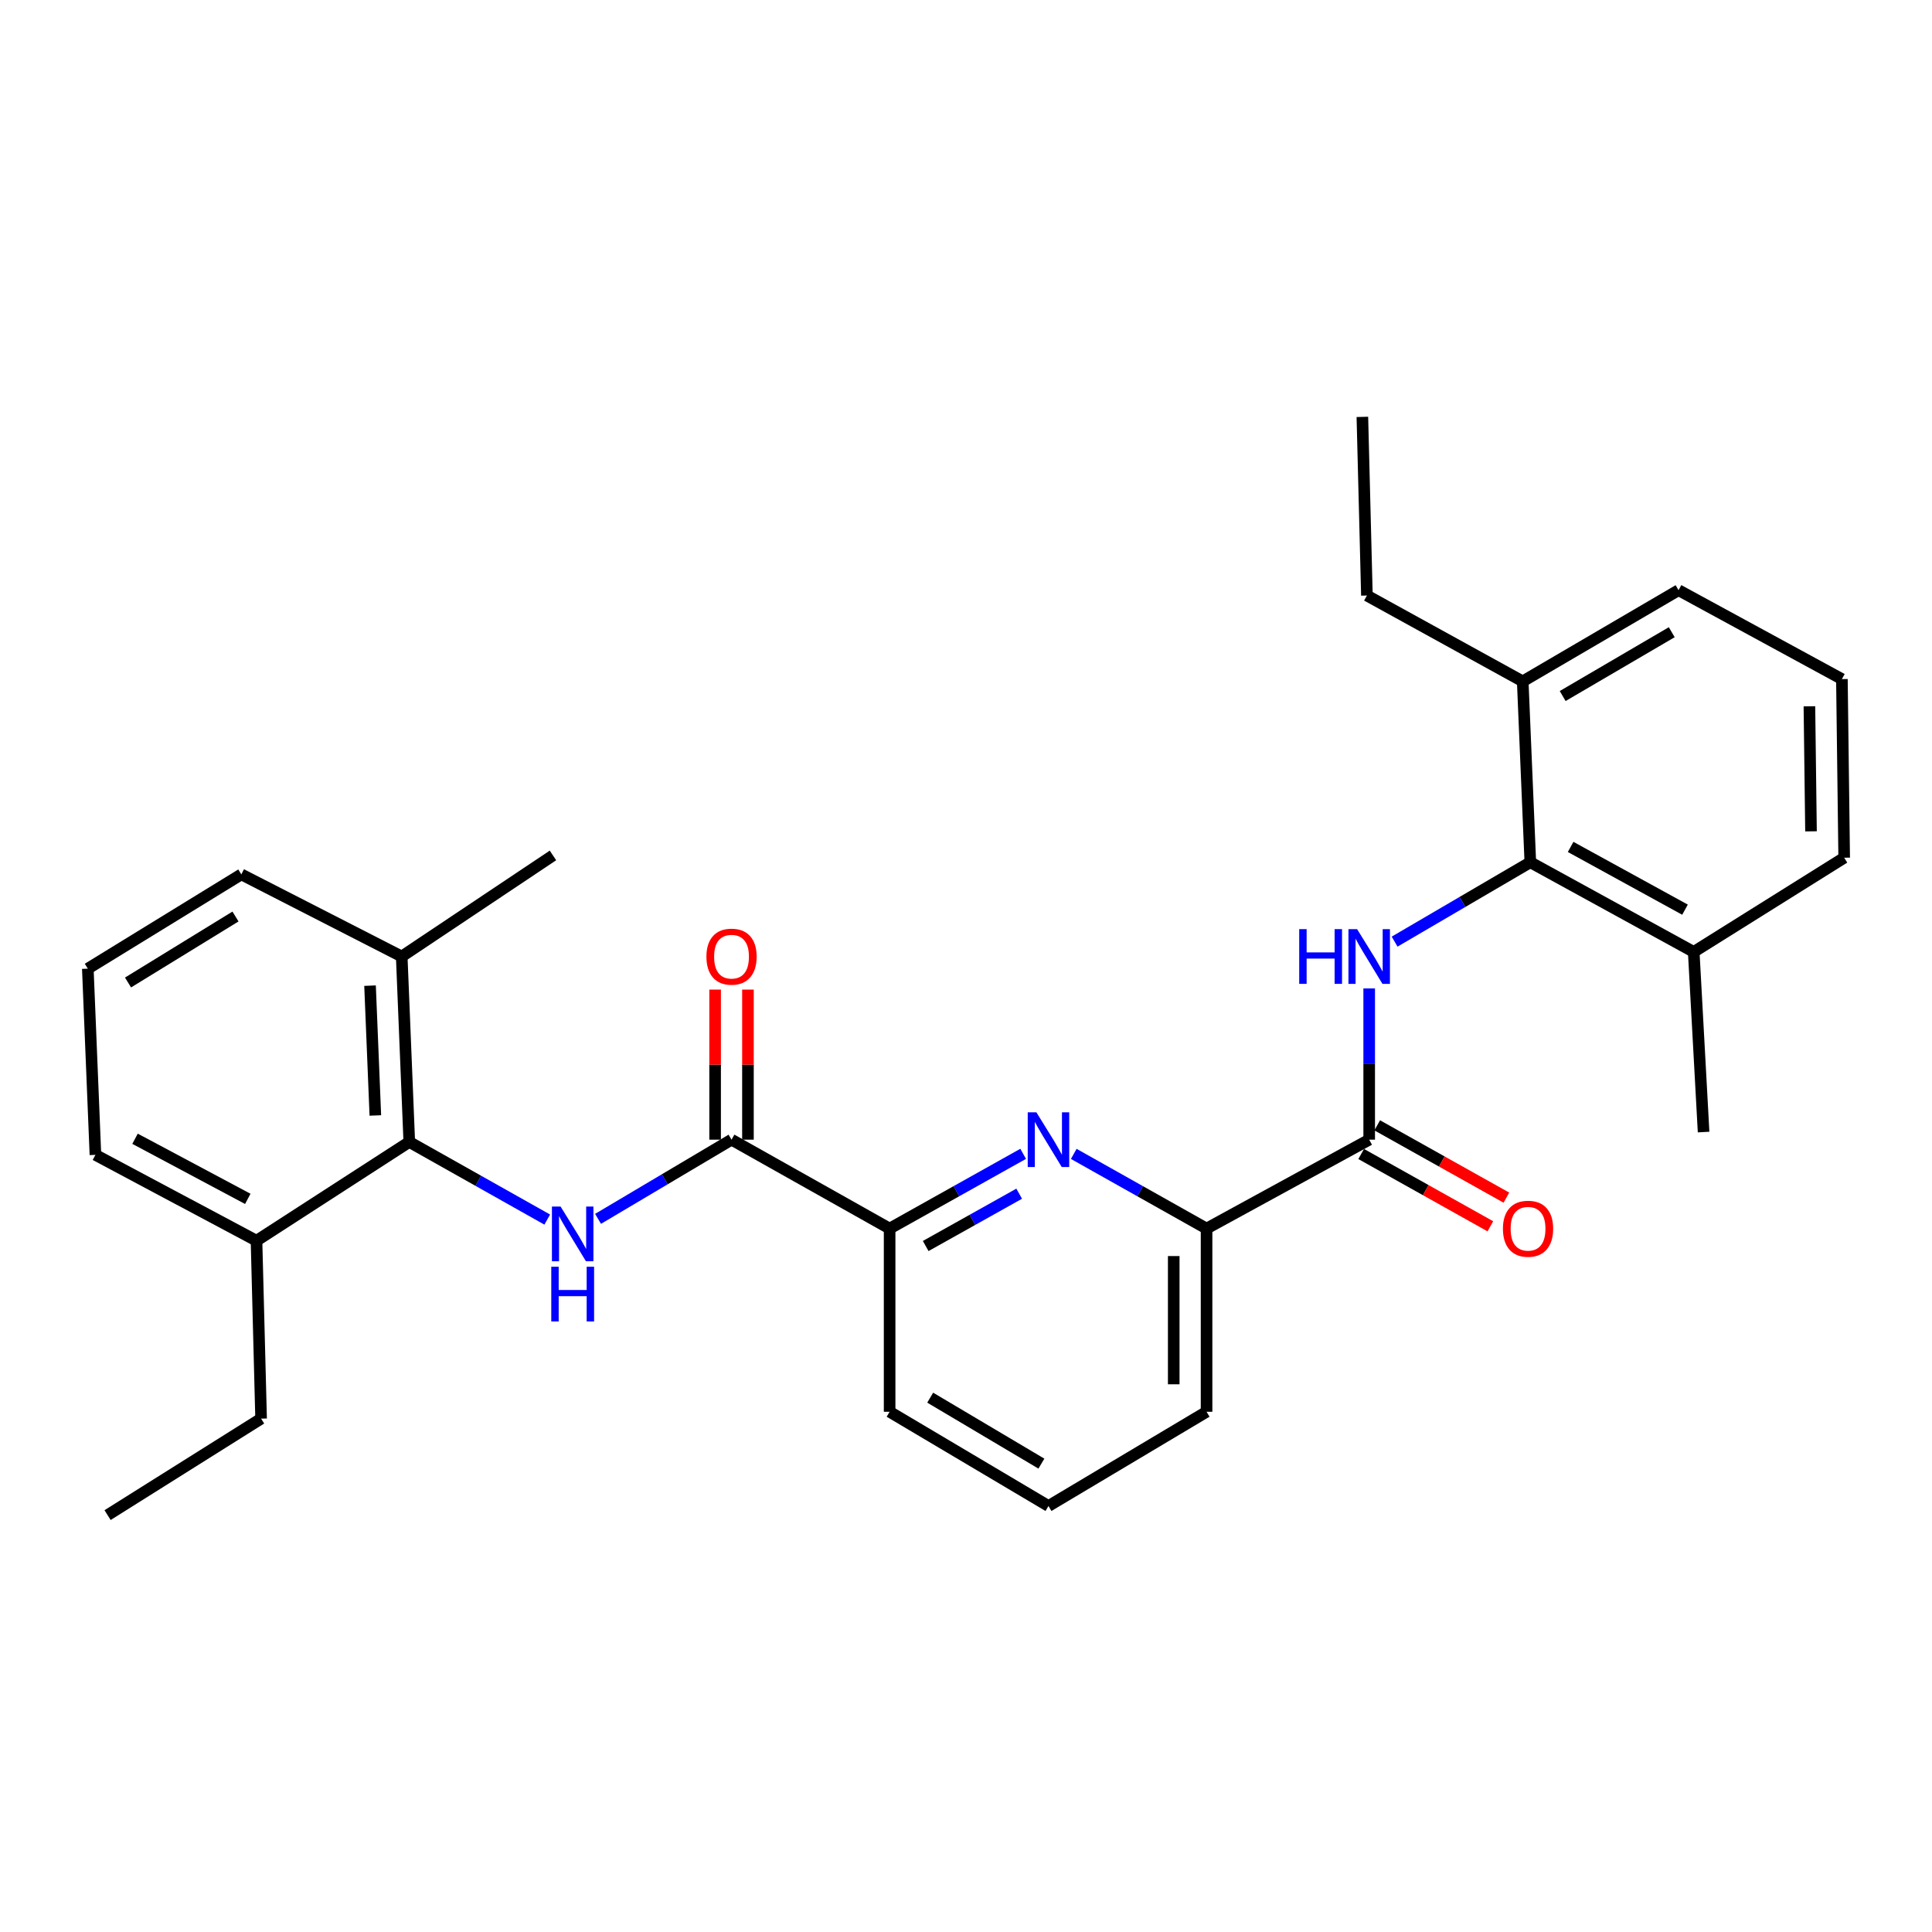<?xml version='1.0' encoding='iso-8859-1'?>
<svg version='1.1' baseProfile='full'
              xmlns='http://www.w3.org/2000/svg'
                      xmlns:rdkit='http://www.rdkit.org/xml'
                      xmlns:xlink='http://www.w3.org/1999/xlink'
                  xml:space='preserve'
width='1000px' height='1000px' viewBox='0 0 1000 1000'>
<!-- END OF HEADER -->
<rect style='opacity:1.0;fill:#FFFFFF;stroke:none' width='1000' height='1000' x='0' y='0'> </rect>
<path class='bond-3' d='M 309.548,630.878 L 344.094,610.384' style='fill:none;fill-rule:evenodd;stroke:#0000FF;stroke-width:6px;stroke-linecap:butt;stroke-linejoin:miter;stroke-opacity:1' />
<path class='bond-3' d='M 344.094,610.384 L 378.64,589.889' style='fill:none;fill-rule:evenodd;stroke:#000000;stroke-width:6px;stroke-linecap:butt;stroke-linejoin:miter;stroke-opacity:1' />
<path class='bond-4' d='M 283.251,631.258 L 247.548,611.164' style='fill:none;fill-rule:evenodd;stroke:#0000FF;stroke-width:6px;stroke-linecap:butt;stroke-linejoin:miter;stroke-opacity:1' />
<path class='bond-4' d='M 247.548,611.164 L 211.844,591.07' style='fill:none;fill-rule:evenodd;stroke:#000000;stroke-width:6px;stroke-linecap:butt;stroke-linejoin:miter;stroke-opacity:1' />
<path class='bond-0' d='M 708.691,511.611 L 708.691,550.75' style='fill:none;fill-rule:evenodd;stroke:#0000FF;stroke-width:6px;stroke-linecap:butt;stroke-linejoin:miter;stroke-opacity:1' />
<path class='bond-0' d='M 708.691,550.75 L 708.691,589.889' style='fill:none;fill-rule:evenodd;stroke:#000000;stroke-width:6px;stroke-linecap:butt;stroke-linejoin:miter;stroke-opacity:1' />
<path class='bond-5' d='M 721.846,487.387 L 756.97,466.845' style='fill:none;fill-rule:evenodd;stroke:#0000FF;stroke-width:6px;stroke-linecap:butt;stroke-linejoin:miter;stroke-opacity:1' />
<path class='bond-5' d='M 756.97,466.845 L 792.093,446.302' style='fill:none;fill-rule:evenodd;stroke:#000000;stroke-width:6px;stroke-linecap:butt;stroke-linejoin:miter;stroke-opacity:1' />
<path class='bond-1' d='M 529.592,597.219 L 495.029,616.565' style='fill:none;fill-rule:evenodd;stroke:#0000FF;stroke-width:6px;stroke-linecap:butt;stroke-linejoin:miter;stroke-opacity:1' />
<path class='bond-1' d='M 495.029,616.565 L 460.466,635.91' style='fill:none;fill-rule:evenodd;stroke:#000000;stroke-width:6px;stroke-linecap:butt;stroke-linejoin:miter;stroke-opacity:1' />
<path class='bond-1' d='M 527.524,617.854 L 503.33,631.396' style='fill:none;fill-rule:evenodd;stroke:#0000FF;stroke-width:6px;stroke-linecap:butt;stroke-linejoin:miter;stroke-opacity:1' />
<path class='bond-1' d='M 503.33,631.396 L 479.136,644.938' style='fill:none;fill-rule:evenodd;stroke:#000000;stroke-width:6px;stroke-linecap:butt;stroke-linejoin:miter;stroke-opacity:1' />
<path class='bond-7' d='M 555.775,597.25 L 590.144,616.58' style='fill:none;fill-rule:evenodd;stroke:#0000FF;stroke-width:6px;stroke-linecap:butt;stroke-linejoin:miter;stroke-opacity:1' />
<path class='bond-7' d='M 590.144,616.58 L 624.514,635.91' style='fill:none;fill-rule:evenodd;stroke:#000000;stroke-width:6px;stroke-linecap:butt;stroke-linejoin:miter;stroke-opacity:1' />
<path class='bond-2' d='M 708.691,589.889 L 624.514,635.91' style='fill:none;fill-rule:evenodd;stroke:#000000;stroke-width:6px;stroke-linecap:butt;stroke-linejoin:miter;stroke-opacity:1' />
<path class='bond-9' d='M 704.54,597.305 L 737.973,616.018' style='fill:none;fill-rule:evenodd;stroke:#000000;stroke-width:6px;stroke-linecap:butt;stroke-linejoin:miter;stroke-opacity:1' />
<path class='bond-9' d='M 737.973,616.018 L 771.407,634.731' style='fill:none;fill-rule:evenodd;stroke:#FF0000;stroke-width:6px;stroke-linecap:butt;stroke-linejoin:miter;stroke-opacity:1' />
<path class='bond-9' d='M 712.841,582.474 L 746.274,601.187' style='fill:none;fill-rule:evenodd;stroke:#000000;stroke-width:6px;stroke-linecap:butt;stroke-linejoin:miter;stroke-opacity:1' />
<path class='bond-9' d='M 746.274,601.187 L 779.708,619.9' style='fill:none;fill-rule:evenodd;stroke:#FF0000;stroke-width:6px;stroke-linecap:butt;stroke-linejoin:miter;stroke-opacity:1' />
<path class='bond-6' d='M 378.64,589.889 L 460.466,635.91' style='fill:none;fill-rule:evenodd;stroke:#000000;stroke-width:6px;stroke-linecap:butt;stroke-linejoin:miter;stroke-opacity:1' />
<path class='bond-8' d='M 387.138,589.889 L 387.138,551.05' style='fill:none;fill-rule:evenodd;stroke:#000000;stroke-width:6px;stroke-linecap:butt;stroke-linejoin:miter;stroke-opacity:1' />
<path class='bond-8' d='M 387.138,551.05 L 387.138,512.211' style='fill:none;fill-rule:evenodd;stroke:#FF0000;stroke-width:6px;stroke-linecap:butt;stroke-linejoin:miter;stroke-opacity:1' />
<path class='bond-8' d='M 370.142,589.889 L 370.142,551.05' style='fill:none;fill-rule:evenodd;stroke:#000000;stroke-width:6px;stroke-linecap:butt;stroke-linejoin:miter;stroke-opacity:1' />
<path class='bond-8' d='M 370.142,551.05 L 370.142,512.211' style='fill:none;fill-rule:evenodd;stroke:#FF0000;stroke-width:6px;stroke-linecap:butt;stroke-linejoin:miter;stroke-opacity:1' />
<path class='bond-10' d='M 211.844,591.07 L 207.926,495.081' style='fill:none;fill-rule:evenodd;stroke:#000000;stroke-width:6px;stroke-linecap:butt;stroke-linejoin:miter;stroke-opacity:1' />
<path class='bond-10' d='M 194.275,577.364 L 191.532,510.172' style='fill:none;fill-rule:evenodd;stroke:#000000;stroke-width:6px;stroke-linecap:butt;stroke-linejoin:miter;stroke-opacity:1' />
<path class='bond-12' d='M 211.844,591.07 L 132.766,642.199' style='fill:none;fill-rule:evenodd;stroke:#000000;stroke-width:6px;stroke-linecap:butt;stroke-linejoin:miter;stroke-opacity:1' />
<path class='bond-11' d='M 792.093,446.302 L 876.667,492.711' style='fill:none;fill-rule:evenodd;stroke:#000000;stroke-width:6px;stroke-linecap:butt;stroke-linejoin:miter;stroke-opacity:1' />
<path class='bond-11' d='M 812.955,438.364 L 872.157,470.849' style='fill:none;fill-rule:evenodd;stroke:#000000;stroke-width:6px;stroke-linecap:butt;stroke-linejoin:miter;stroke-opacity:1' />
<path class='bond-13' d='M 792.093,446.302 L 788.156,352.674' style='fill:none;fill-rule:evenodd;stroke:#000000;stroke-width:6px;stroke-linecap:butt;stroke-linejoin:miter;stroke-opacity:1' />
<path class='bond-15' d='M 460.466,635.91 L 460.466,730.729' style='fill:none;fill-rule:evenodd;stroke:#000000;stroke-width:6px;stroke-linecap:butt;stroke-linejoin:miter;stroke-opacity:1' />
<path class='bond-30' d='M 624.514,635.91 L 624.514,730.729' style='fill:none;fill-rule:evenodd;stroke:#000000;stroke-width:6px;stroke-linecap:butt;stroke-linejoin:miter;stroke-opacity:1' />
<path class='bond-30' d='M 607.518,650.133 L 607.518,716.506' style='fill:none;fill-rule:evenodd;stroke:#000000;stroke-width:6px;stroke-linecap:butt;stroke-linejoin:miter;stroke-opacity:1' />
<path class='bond-19' d='M 207.926,495.081 L 124.91,452.581' style='fill:none;fill-rule:evenodd;stroke:#000000;stroke-width:6px;stroke-linecap:butt;stroke-linejoin:miter;stroke-opacity:1' />
<path class='bond-25' d='M 207.926,495.081 L 286.211,442.771' style='fill:none;fill-rule:evenodd;stroke:#000000;stroke-width:6px;stroke-linecap:butt;stroke-linejoin:miter;stroke-opacity:1' />
<path class='bond-20' d='M 876.667,492.711 L 954.545,443.951' style='fill:none;fill-rule:evenodd;stroke:#000000;stroke-width:6px;stroke-linecap:butt;stroke-linejoin:miter;stroke-opacity:1' />
<path class='bond-26' d='M 876.667,492.711 L 881.775,585.952' style='fill:none;fill-rule:evenodd;stroke:#000000;stroke-width:6px;stroke-linecap:butt;stroke-linejoin:miter;stroke-opacity:1' />
<path class='bond-21' d='M 132.766,642.199 L 49.392,597.755' style='fill:none;fill-rule:evenodd;stroke:#000000;stroke-width:6px;stroke-linecap:butt;stroke-linejoin:miter;stroke-opacity:1' />
<path class='bond-21' d='M 128.255,620.534 L 69.893,589.423' style='fill:none;fill-rule:evenodd;stroke:#000000;stroke-width:6px;stroke-linecap:butt;stroke-linejoin:miter;stroke-opacity:1' />
<path class='bond-23' d='M 132.766,642.199 L 135.146,734.279' style='fill:none;fill-rule:evenodd;stroke:#000000;stroke-width:6px;stroke-linecap:butt;stroke-linejoin:miter;stroke-opacity:1' />
<path class='bond-22' d='M 788.156,352.674 L 868.811,305.482' style='fill:none;fill-rule:evenodd;stroke:#000000;stroke-width:6px;stroke-linecap:butt;stroke-linejoin:miter;stroke-opacity:1' />
<path class='bond-22' d='M 808.837,360.265 L 865.296,327.23' style='fill:none;fill-rule:evenodd;stroke:#000000;stroke-width:6px;stroke-linecap:butt;stroke-linejoin:miter;stroke-opacity:1' />
<path class='bond-24' d='M 788.156,352.674 L 707.51,308.239' style='fill:none;fill-rule:evenodd;stroke:#000000;stroke-width:6px;stroke-linecap:butt;stroke-linejoin:miter;stroke-opacity:1' />
<path class='bond-14' d='M 624.514,730.729 L 542.688,779.507' style='fill:none;fill-rule:evenodd;stroke:#000000;stroke-width:6px;stroke-linecap:butt;stroke-linejoin:miter;stroke-opacity:1' />
<path class='bond-16' d='M 460.466,730.729 L 542.688,779.507' style='fill:none;fill-rule:evenodd;stroke:#000000;stroke-width:6px;stroke-linecap:butt;stroke-linejoin:miter;stroke-opacity:1' />
<path class='bond-16' d='M 481.471,723.428 L 539.026,757.573' style='fill:none;fill-rule:evenodd;stroke:#000000;stroke-width:6px;stroke-linecap:butt;stroke-linejoin:miter;stroke-opacity:1' />
<path class='bond-17' d='M 45.455,501.379 L 49.392,597.755' style='fill:none;fill-rule:evenodd;stroke:#000000;stroke-width:6px;stroke-linecap:butt;stroke-linejoin:miter;stroke-opacity:1' />
<path class='bond-29' d='M 45.455,501.379 L 124.91,452.581' style='fill:none;fill-rule:evenodd;stroke:#000000;stroke-width:6px;stroke-linecap:butt;stroke-linejoin:miter;stroke-opacity:1' />
<path class='bond-29' d='M 66.267,508.542 L 121.886,474.384' style='fill:none;fill-rule:evenodd;stroke:#000000;stroke-width:6px;stroke-linecap:butt;stroke-linejoin:miter;stroke-opacity:1' />
<path class='bond-18' d='M 953.365,351.494 L 868.811,305.482' style='fill:none;fill-rule:evenodd;stroke:#000000;stroke-width:6px;stroke-linecap:butt;stroke-linejoin:miter;stroke-opacity:1' />
<path class='bond-31' d='M 953.365,351.494 L 954.545,443.951' style='fill:none;fill-rule:evenodd;stroke:#000000;stroke-width:6px;stroke-linecap:butt;stroke-linejoin:miter;stroke-opacity:1' />
<path class='bond-31' d='M 936.548,365.579 L 937.374,430.3' style='fill:none;fill-rule:evenodd;stroke:#000000;stroke-width:6px;stroke-linecap:butt;stroke-linejoin:miter;stroke-opacity:1' />
<path class='bond-27' d='M 135.146,734.279 L 55.68,784.218' style='fill:none;fill-rule:evenodd;stroke:#000000;stroke-width:6px;stroke-linecap:butt;stroke-linejoin:miter;stroke-opacity:1' />
<path class='bond-28' d='M 707.51,308.239 L 705.159,215.782' style='fill:none;fill-rule:evenodd;stroke:#000000;stroke-width:6px;stroke-linecap:butt;stroke-linejoin:miter;stroke-opacity:1' />
<path  class='atom-0' d='M 290.158 624.508
L 299.438 639.508
Q 300.358 640.988, 301.838 643.668
Q 303.318 646.348, 303.398 646.508
L 303.398 624.508
L 307.158 624.508
L 307.158 652.828
L 303.278 652.828
L 293.318 636.428
Q 292.158 634.508, 290.918 632.308
Q 289.718 630.108, 289.358 629.428
L 289.358 652.828
L 285.678 652.828
L 285.678 624.508
L 290.158 624.508
' fill='#0000FF'/>
<path  class='atom-0' d='M 285.338 655.66
L 289.178 655.66
L 289.178 667.7
L 303.658 667.7
L 303.658 655.66
L 307.498 655.66
L 307.498 683.98
L 303.658 683.98
L 303.658 670.9
L 289.178 670.9
L 289.178 683.98
L 285.338 683.98
L 285.338 655.66
' fill='#0000FF'/>
<path  class='atom-1' d='M 672.471 480.921
L 676.311 480.921
L 676.311 492.961
L 690.791 492.961
L 690.791 480.921
L 694.631 480.921
L 694.631 509.241
L 690.791 509.241
L 690.791 496.161
L 676.311 496.161
L 676.311 509.241
L 672.471 509.241
L 672.471 480.921
' fill='#0000FF'/>
<path  class='atom-1' d='M 702.431 480.921
L 711.711 495.921
Q 712.631 497.401, 714.111 500.081
Q 715.591 502.761, 715.671 502.921
L 715.671 480.921
L 719.431 480.921
L 719.431 509.241
L 715.551 509.241
L 705.591 492.841
Q 704.431 490.921, 703.191 488.721
Q 701.991 486.521, 701.631 485.841
L 701.631 509.241
L 697.951 509.241
L 697.951 480.921
L 702.431 480.921
' fill='#0000FF'/>
<path  class='atom-2' d='M 536.428 575.729
L 545.708 590.729
Q 546.628 592.209, 548.108 594.889
Q 549.588 597.569, 549.668 597.729
L 549.668 575.729
L 553.428 575.729
L 553.428 604.049
L 549.548 604.049
L 539.588 587.649
Q 538.428 585.729, 537.188 583.529
Q 535.988 581.329, 535.628 580.649
L 535.628 604.049
L 531.948 604.049
L 531.948 575.729
L 536.428 575.729
' fill='#0000FF'/>
<path  class='atom-9' d='M 365.64 495.161
Q 365.64 488.361, 369 484.561
Q 372.36 480.761, 378.64 480.761
Q 384.92 480.761, 388.28 484.561
Q 391.64 488.361, 391.64 495.161
Q 391.64 502.041, 388.24 505.961
Q 384.84 509.841, 378.64 509.841
Q 372.4 509.841, 369 505.961
Q 365.64 502.081, 365.64 495.161
M 378.64 506.641
Q 382.96 506.641, 385.28 503.761
Q 387.64 500.841, 387.64 495.161
Q 387.64 489.601, 385.28 486.801
Q 382.96 483.961, 378.64 483.961
Q 374.32 483.961, 371.96 486.761
Q 369.64 489.561, 369.64 495.161
Q 369.64 500.881, 371.96 503.761
Q 374.32 506.641, 378.64 506.641
' fill='#FF0000'/>
<path  class='atom-10' d='M 777.913 635.99
Q 777.913 629.19, 781.273 625.39
Q 784.633 621.59, 790.913 621.59
Q 797.193 621.59, 800.553 625.39
Q 803.913 629.19, 803.913 635.99
Q 803.913 642.87, 800.513 646.79
Q 797.113 650.67, 790.913 650.67
Q 784.673 650.67, 781.273 646.79
Q 777.913 642.91, 777.913 635.99
M 790.913 647.47
Q 795.233 647.47, 797.553 644.59
Q 799.913 641.67, 799.913 635.99
Q 799.913 630.43, 797.553 627.63
Q 795.233 624.79, 790.913 624.79
Q 786.593 624.79, 784.233 627.59
Q 781.913 630.39, 781.913 635.99
Q 781.913 641.71, 784.233 644.59
Q 786.593 647.47, 790.913 647.47
' fill='#FF0000'/>
</svg>
